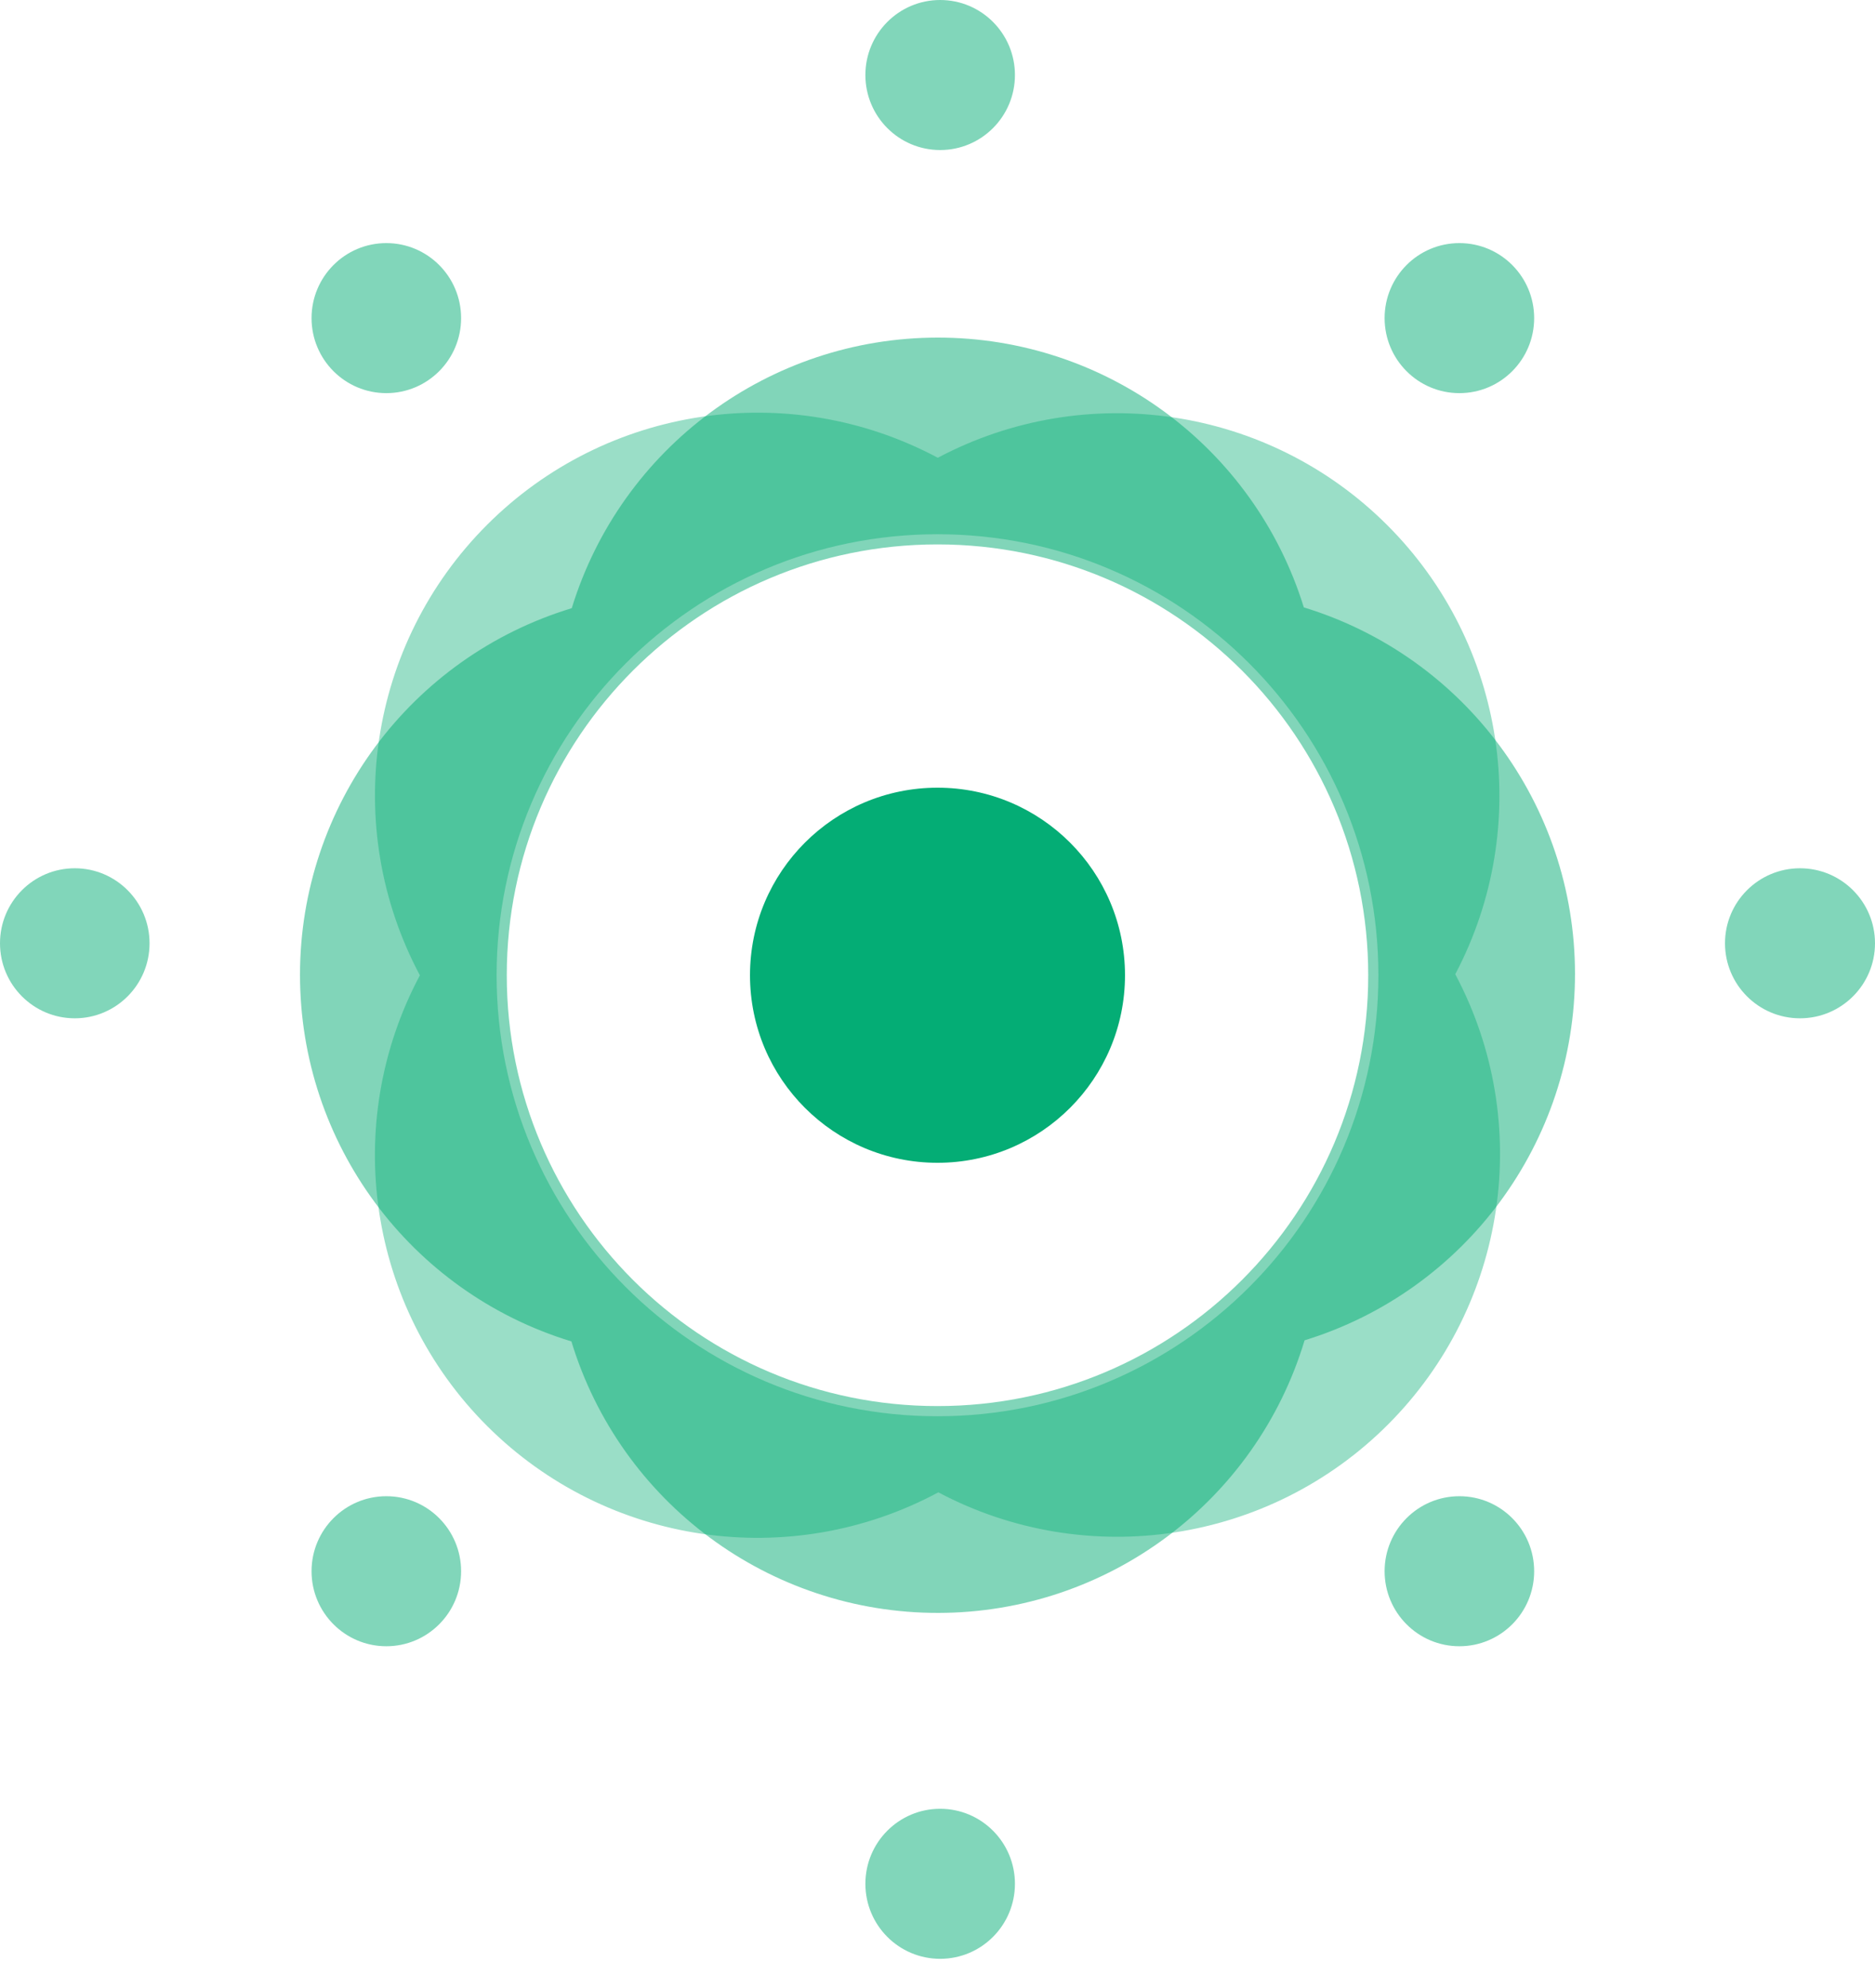 <?xml version="1.0" encoding="UTF-8"?> <svg xmlns="http://www.w3.org/2000/svg" xmlns:xlink="http://www.w3.org/1999/xlink" width="50px" height="53px" viewBox="0 0 50 53"> <!-- Generator: Sketch 55.1 (78136) - https://sketchapp.com --> <title>NGS_Icon_09</title> <desc>Created with Sketch.</desc> <g id="Page-1" stroke="none" stroke-width="1" fill="none" fill-rule="evenodd"> <g id="NGS_Icon_09" transform="translate(-23, -22)" fill="#04AD75"> <g transform="translate(23, 22)"> <path d="M34.769,16.193 C39.062,17.506 41.996,21.467 42,25.956 C42.004,30.445 39.079,34.412 34.789,35.733 C33.49,40.042 29.524,42.993 25.024,43 C20.524,43.007 16.549,40.067 15.237,35.762 C10.936,34.451 7.998,30.482 8,25.985 C8.002,21.488 10.944,17.521 15.247,16.214 C16.564,11.93 20.519,9.005 25,9 C29.482,8.995 33.443,11.912 34.769,16.193 Z M25,14.514 C18.656,14.514 13.514,19.656 13.514,26 C13.514,32.344 18.656,37.486 25,37.486 C31.344,37.486 36.486,32.344 36.486,26 C36.486,19.656 31.344,14.514 25,14.514 Z" id="Combined-Shape" fill-rule="nonzero" opacity="0.5" style="mix-blend-mode: multiply;"></path> <path d="M38.807,25.973 C40.911,29.931 40.185,34.799 37.018,37.973 C33.851,41.146 28.984,41.882 25.022,39.786 C21.062,41.911 16.178,41.195 12.996,38.023 C9.814,34.85 9.083,29.968 11.197,26.002 C9.086,22.039 9.815,17.162 12.992,13.988 C16.169,10.813 21.048,10.09 25.008,12.204 C28.963,10.109 33.822,10.835 36.989,13.996 C40.157,17.157 40.894,22.013 38.807,25.973 Z M25,14.243 C18.507,14.243 13.243,19.507 13.243,26 C13.243,32.493 18.507,37.757 25,37.757 C31.493,37.757 36.757,32.493 36.757,26 C36.757,19.507 31.493,14.243 25,14.243 Z" id="Combined-Shape" fill-rule="nonzero" opacity="0.4" style="mix-blend-mode: multiply;"></path> <circle id="Oval" fill-rule="nonzero" cx="25" cy="26" r="5"></circle> <g id="Group-2" opacity="0.5"> <ellipse id="Oval" cx="25.071" cy="2" rx="1.994" ry="2"></ellipse> <ellipse id="Oval" cx="10.302" cy="8.481" rx="1.994" ry="2"></ellipse> <ellipse id="Oval" cx="38.917" cy="8.481" rx="1.994" ry="2"></ellipse> <ellipse id="Oval" cx="25.071" cy="50.222" rx="1.994" ry="2"></ellipse> <ellipse id="Oval" cx="10.302" cy="41.889" rx="1.994" ry="2"></ellipse> <ellipse id="Oval" cx="1.994" cy="25.148" rx="1.994" ry="2"></ellipse> <ellipse id="Oval" cx="38.917" cy="41.889" rx="1.994" ry="2"></ellipse> <circle id="Oval" cx="48" cy="25.148" r="2"></circle> </g> </g> </g> </g> </svg> 
